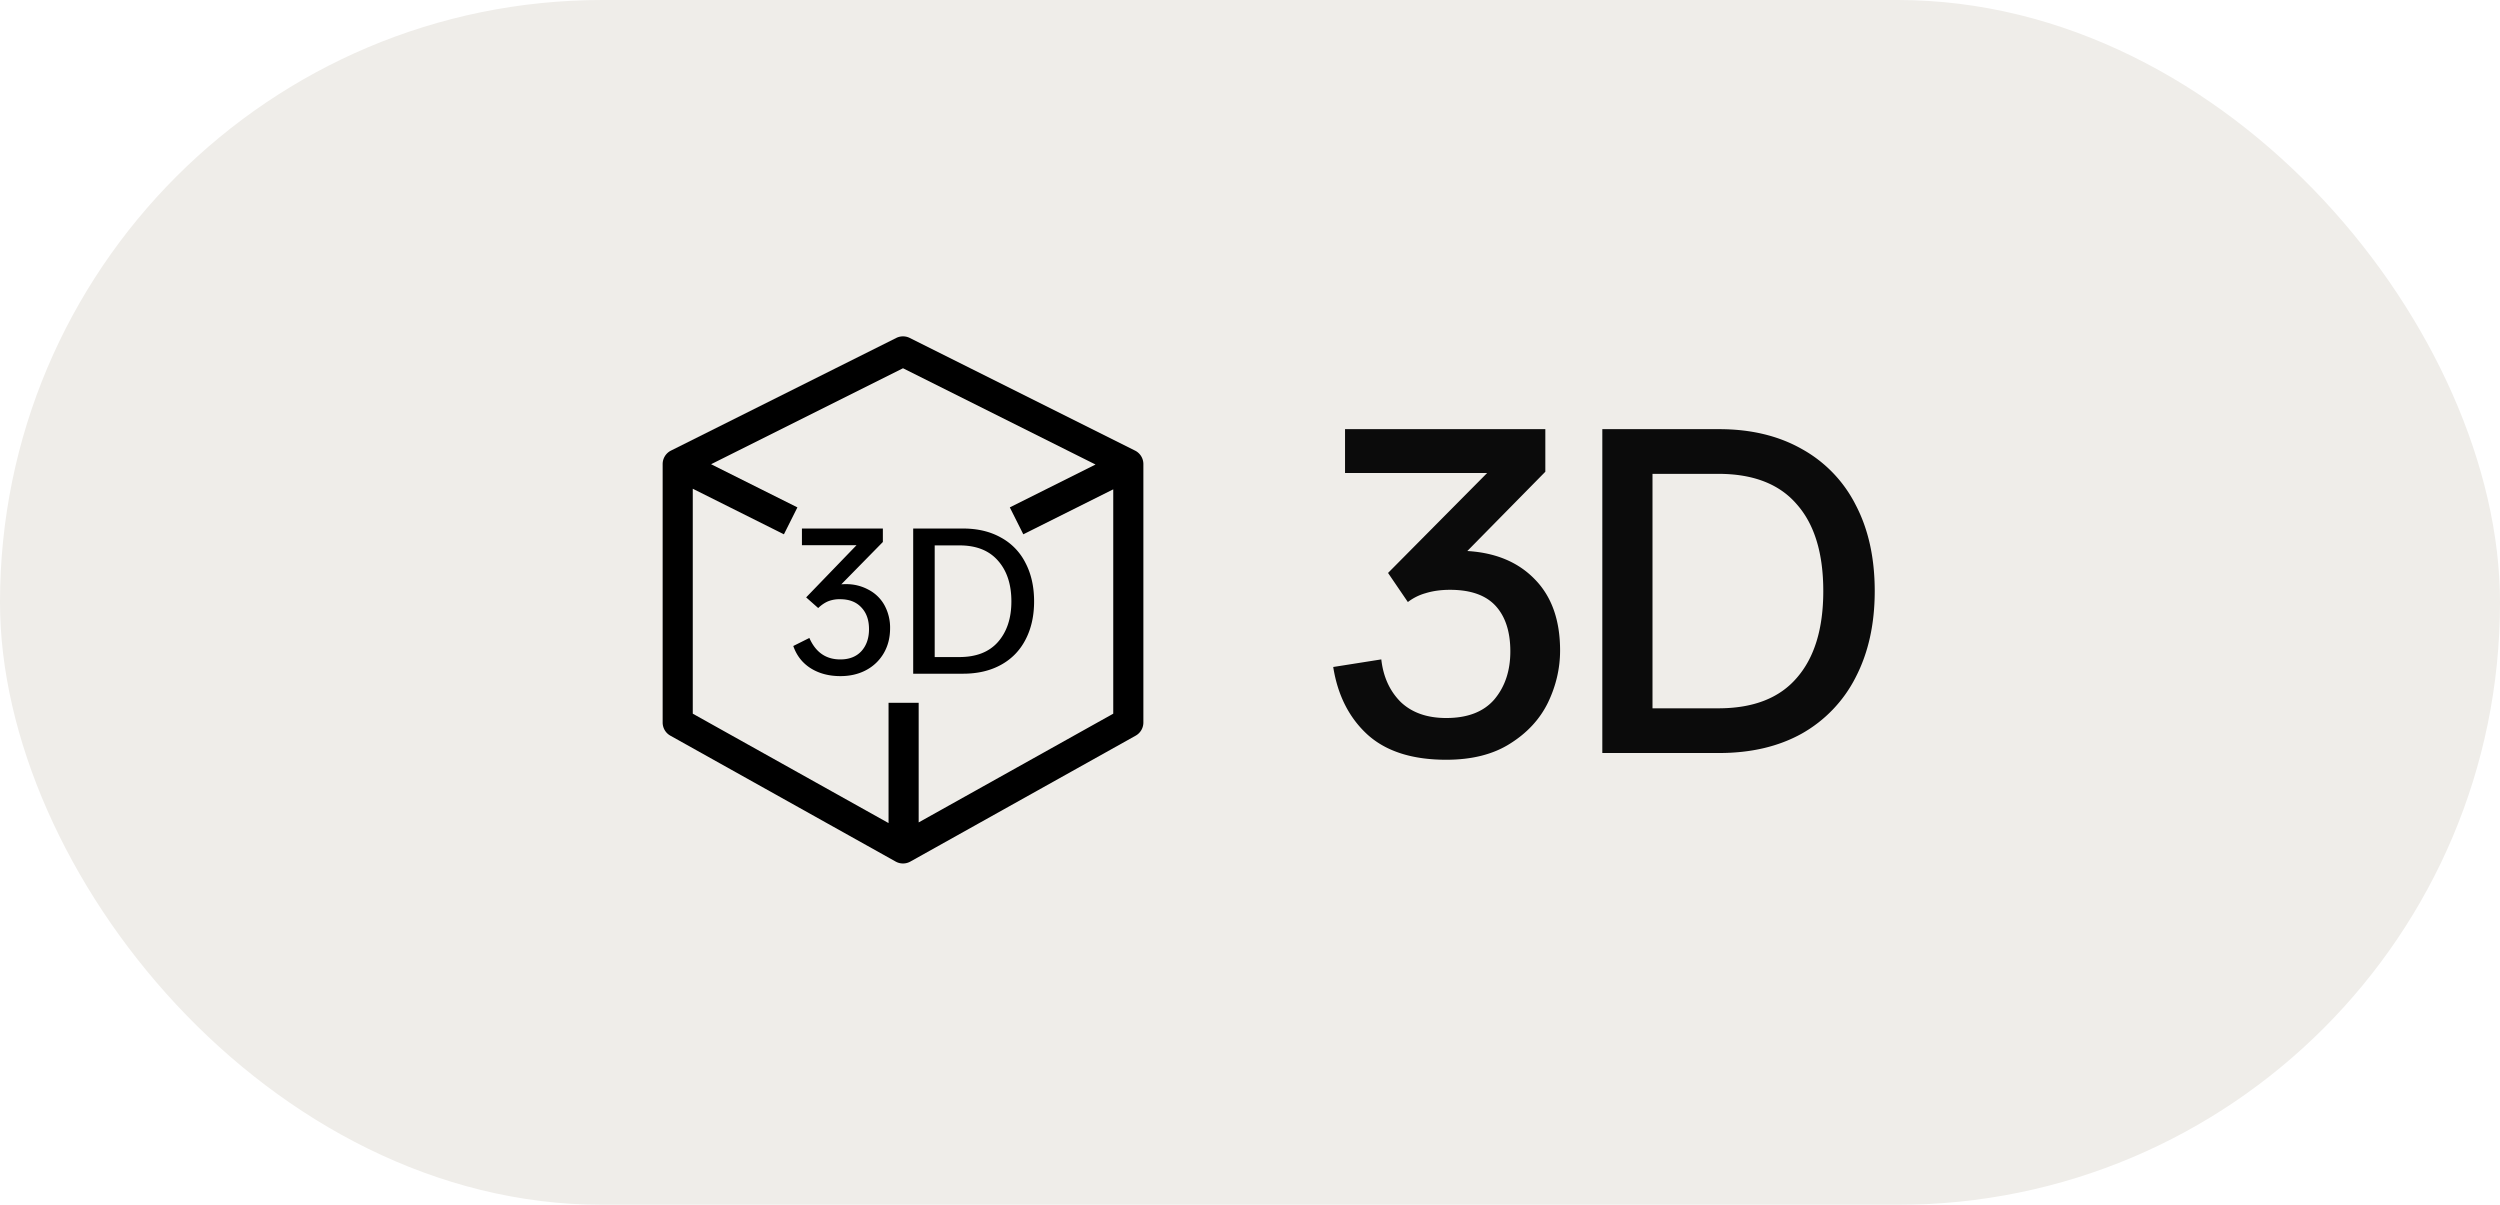 <svg width="83" height="40" viewBox="0 0 83 40" fill="none" xmlns="http://www.w3.org/2000/svg"><g filter="url(#filter0_b_1016_8082)"><rect width="83" height="40" rx="20" fill="#EFEDE9"/><path fill-rule="evenodd" clip-rule="evenodd" d="M29.756 11.22a.5.5 0 01.448 0l7.48 3.74a.5.5 0 01.276.447v8.58a.5.5 0 01-.256.437l-7.48 4.18a.5.5 0 01-.488 0l-7.48-4.18a.5.5 0 01-.256-.437v-8.58a.5.5 0 01.276-.447l7.48-3.74zM23 23.694v-7.468l3.026 1.513.448-.894-2.866-1.433 6.372-3.186 6.392 3.196-2.846 1.423.448.894 2.986-1.493v7.448l-6.46 3.61v-3.97h-1v3.992L23 23.694zm5.837-4.114a1.528 1.528 0 00-.76-.186 1.27 1.27 0 00-.146.006l1.38-1.406v-.447h-2.687v.553h1.813l-1.673 1.733.4.354c.102-.098.209-.171.32-.22a1.02 1.02 0 01.407-.073c.302 0 .537.09.706.273.17.178.254.418.254.72s-.085.546-.254.733c-.169.182-.402.273-.7.273-.475 0-.817-.237-1.026-.713l-.534.267c.111.32.305.567.58.74.276.173.605.26.987.26.32 0 .604-.067.853-.2a1.47 1.47 0 00.587-.567c.138-.24.207-.513.207-.82a1.55 1.55 0 00-.187-.767 1.274 1.274 0 00-.527-.513zm1.481-2.033v4.82h1.654c.484 0 .904-.098 1.26-.294.355-.195.626-.473.813-.833.191-.364.287-.789.287-1.273 0-.49-.096-.916-.287-1.28a1.953 1.953 0 00-.813-.84c-.356-.2-.776-.3-1.26-.3h-1.654zm2.814 3.767c-.294.333-.72.5-1.28.5h-.82v-3.707h.82c.56 0 .986.169 1.28.506.297.334.446.785.446 1.354 0 .56-.149 1.009-.446 1.347z" fill="#000"/><path d="M48.015 25.224c-1.12 0-1.988-.275-2.604-.826-.616-.56-.999-1.311-1.148-2.254l1.596-.252c.065.579.28 1.05.644 1.414.373.355.877.532 1.512.532.709 0 1.241-.205 1.596-.616.354-.42.532-.952.532-1.596 0-.653-.164-1.157-.49-1.512-.327-.355-.831-.532-1.512-.532-.299 0-.57.037-.812.112a1.733 1.733 0 00-.588.294l-.658-.966 3.29-3.318h-4.718v-1.456h6.65v1.414l-2.59 2.632c.942.056 1.689.369 2.24.938.56.57.84 1.358.84 2.366 0 .597-.136 1.176-.406 1.736-.271.55-.691 1.003-1.26 1.358-.56.355-1.265.532-2.114.532zm9.06-10.976c1.055 0 1.97.22 2.744.658a4.37 4.37 0 011.792 1.862c.42.803.63 1.755.63 2.856 0 1.092-.21 2.044-.63 2.856a4.458 4.458 0 01-1.792 1.876c-.774.43-1.689.644-2.744.644h-3.878V14.248h3.878zm-.028 9.268c1.158 0 2.026-.336 2.604-1.008.588-.672.882-1.633.882-2.884 0-1.26-.294-2.221-.882-2.884-.578-.672-1.446-1.008-2.604-1.008h-2.184v7.784h2.184z" fill="#000" fill-opacity=".95"/></g><defs><filter id="filter0_b_1016_8082" x="-20" y="-20" width="123" height="80" filterUnits="userSpaceOnUse" color-interpolation-filters="sRGB"><feFlood flood-opacity="0" result="BackgroundImageFix"/><feGaussianBlur in="BackgroundImageFix" stdDeviation="10"/><feComposite in2="SourceAlpha" operator="in" result="effect1_backgroundBlur_1016_8082"/><feBlend in="SourceGraphic" in2="effect1_backgroundBlur_1016_8082" result="shape"/></filter></defs></svg>